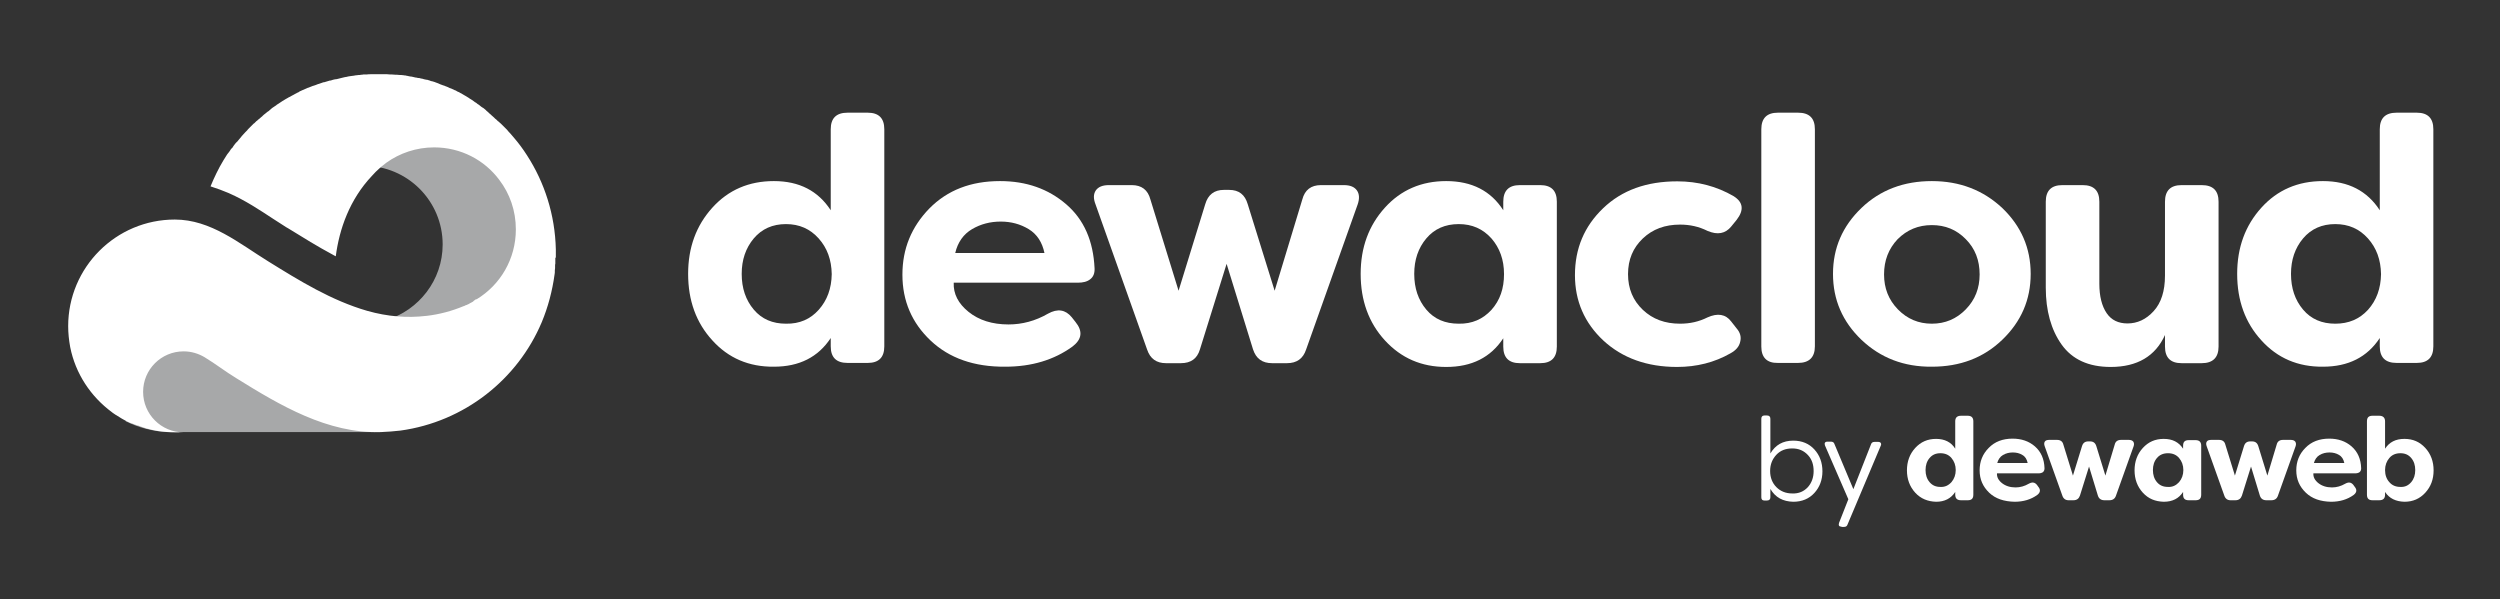 <?xml version="1.0" encoding="utf-8"?>
<!-- Generator: Adobe Illustrator 24.0.0, SVG Export Plug-In . SVG Version: 6.00 Build 0)  -->
<svg version="1.1" id="Layer_1" xmlns="http://www.w3.org/2000/svg" xmlns:xlink="http://www.w3.org/1999/xlink" x="0px" y="0px"
	 viewBox="0 0 994 238.2" style="enable-background:new 0 0 994 238.2;" xml:space="preserve">
<rect x="0" y="0" width="994" height="238.2" fill="#333333" stroke="none"/>
<style type="text/css">
	.st0{fill:#FFFFFF;}
	.st1{fill:#A7A8A9;}
	.st2{fill:#2362F1;}
</style>
<g>
	<g>
		<path class="st0" d="M283.2,135.3c-6.4-7-9.6-15.8-9.6-26.4c0-10.5,3.2-19.2,9.6-26.3c6.4-7.1,14.6-10.6,24.5-10.6
			c10.1,0,17.6,3.9,22.6,11.6V51.4c0-4.4,2.2-6.6,6.7-6.6h8c4.4,0,6.6,2.2,6.6,6.6v86.3c0,4.4-2.2,6.6-6.6,6.6h-8
			c-4.5,0-6.7-2.2-6.7-6.6v-3.3c-5,7.6-12.5,11.4-22.6,11.4C297.8,145.9,289.6,142.4,283.2,135.3z M325.5,123.2
			c3.4-3.8,5.1-8.5,5.2-14.2c-0.1-5.7-1.8-10.4-5.2-14.2c-3.4-3.8-7.7-5.7-13-5.7c-5.3,0-9.6,1.9-12.8,5.7
			c-3.2,3.8-4.8,8.5-4.8,14.1c0,5.7,1.6,10.4,4.8,14.2c3.2,3.8,7.5,5.6,12.8,5.6C317.9,128.8,322.2,126.9,325.5,123.2z"/>
		<path class="st0" d="M370,135.4c-7.4-7-11.2-15.7-11.2-26.2c0-10.3,3.6-19,10.7-26.3c7.2-7.3,16.5-10.9,28.1-10.9
			c10.5,0,19.2,3.1,26.3,9.2c7.1,6.1,10.8,14.6,11.3,25.5c0.1,1.9-0.5,3.4-1.7,4.3c-1.2,1-2.9,1.4-5,1.4h-49.3
			c-0.2,4.4,1.8,8.3,5.9,11.6c4.1,3.3,9.4,5,15.9,5c5.4,0,10.7-1.4,15.7-4.3c3.8-2.1,6.9-1.6,9.4,1.4l1.5,1.9c3,3.7,2.6,6.9-1.2,9.8
			c-7.3,5.3-16.2,8-26.7,8C387.3,145.9,377.4,142.4,370,135.4z M415.3,100.7c-0.9-4.4-3-7.6-6.3-9.6c-3.3-2-7-3-11.1-3
			c-4.2,0-8,1-11.4,3c-3.4,2-5.7,5.2-6.7,9.5H415.3z"/>
		<path class="st0" d="M456.1,139l-20.5-57.7c-0.9-2.3-0.9-4.1,0.1-5.6c1-1.4,2.7-2.1,5.2-2.1h9.1c3.9,0,6.4,1.9,7.4,5.7l11.2,36.3
			l10.6-34.4c1.1-3.8,3.6-5.7,7.4-5.7h2.1c3.9,0,6.3,1.9,7.4,5.7l10.7,34.4l11-36.3c1-3.8,3.5-5.7,7.4-5.7h9.1
			c2.5,0,4.2,0.7,5.2,2.1c1,1.4,1.1,3.3,0.3,5.6L519.3,139c-1.2,3.6-3.7,5.4-7.6,5.4h-5.9c-3.9,0-6.4-1.8-7.6-5.5l-10.5-34l-10.6,34
			c-1.1,3.7-3.6,5.5-7.6,5.5h-5.9C459.8,144.4,457.3,142.6,456.1,139z"/>
		<path class="st0" d="M550.6,135.3c-6.4-7-9.6-15.8-9.6-26.4c0-10.5,3.2-19.2,9.6-26.3c6.4-7.1,14.6-10.6,24.4-10.6
			c10.2,0,17.8,3.9,22.7,11.6v-3.4c0-4.4,2.2-6.6,6.6-6.6h8.1c4.4,0,6.6,2.2,6.6,6.6v57.6c0,4.4-2.2,6.6-6.6,6.6h-8.1
			c-4.4,0-6.6-2.2-6.6-6.6v-3.3c-5,7.6-12.5,11.4-22.7,11.4C565.2,145.9,557.1,142.4,550.6,135.3z M593,123.2c3.4-3.8,5-8.5,5-14.2
			c0-5.7-1.7-10.4-5-14.2c-3.4-3.8-7.7-5.7-13-5.7c-5.4,0-9.7,1.9-12.9,5.7c-3.2,3.8-4.8,8.5-4.8,14.1c0,5.7,1.6,10.4,4.8,14.2
			c3.2,3.8,7.5,5.6,12.9,5.6C585.3,128.8,589.6,126.9,593,123.2z"/>
		<path class="st0" d="M637.5,135.4c-7.5-7-11.3-15.7-11.3-26c0-10.6,3.7-19.4,11.2-26.6c7.5-7.2,17.3-10.7,29.5-10.7
			c8.2,0,15.7,2,22.4,5.9c3.8,2.4,4.2,5.5,1.2,9.4l-2.2,2.7c-2.3,2.8-5.4,3.4-9.4,1.7c-3.4-1.7-7-2.5-10.9-2.5
			c-6,0-10.9,1.8-14.8,5.5c-3.9,3.7-5.9,8.4-5.9,14.2c0,5.8,2,10.5,5.9,14.2c3.9,3.7,8.8,5.5,14.8,5.5c3.9,0,7.5-0.8,10.9-2.5
			c4-1.8,7.2-1.3,9.4,1.6l2.2,2.8c1.4,1.6,1.9,3.4,1.4,5.3c-0.4,1.9-1.7,3.4-3.9,4.6c-6.3,3.6-13.4,5.4-21.2,5.4
			C654.9,145.9,645.1,142.4,637.5,135.4z"/>
		<path class="st0" d="M700.3,137.8V51.4c0-4.4,2.2-6.6,6.6-6.6h8c4.5,0,6.7,2.2,6.7,6.6v86.3c0,4.4-2.3,6.6-6.7,6.6h-8
			C702.5,144.4,700.3,142.1,700.3,137.8z"/>
		<path class="st0" d="M740.1,135.1c-7.5-7.2-11.3-15.9-11.3-26.2s3.8-19,11.3-26.2c7.5-7.2,16.9-10.7,28-10.7
			c11.1,0,20.4,3.6,28,10.7c7.5,7.2,11.3,15.9,11.3,26.2s-3.8,19-11.3,26.2c-7.5,7.2-16.8,10.7-28,10.7
			C757,145.9,747.7,142.3,740.1,135.1z M781.6,123c3.7-3.8,5.5-8.4,5.5-13.9c0-5.6-1.8-10.3-5.5-14c-3.7-3.8-8.2-5.6-13.5-5.6
			c-5.4,0-9.9,1.9-13.6,5.6c-3.6,3.8-5.4,8.5-5.4,14c0,5.5,1.8,10.1,5.5,13.9c3.7,3.8,8.2,5.7,13.5,5.7
			C773.4,128.7,777.9,126.8,781.6,123z"/>
		<path class="st0" d="M819.7,137c-4.2-5.9-6.3-13.5-6.3-22.6V80.2c0-4.4,2.2-6.6,6.6-6.6h8.1c4.4,0,6.6,2.2,6.6,6.6v32.6
			c0,5,1,8.9,2.9,11.7c1.9,2.8,4.7,4.1,8.3,4.1c3.9,0,7.4-1.6,10.4-4.9c3-3.3,4.5-8,4.5-14.1V80.2c0-4.4,2.2-6.6,6.6-6.6h8
			c4.5,0,6.7,2.2,6.7,6.6v57.6c0,4.4-2.3,6.6-6.7,6.6h-8c-4.4,0-6.6-2.2-6.6-6.6v-4.6c-3.8,8.4-11,12.7-21.6,12.7
			C830.4,145.9,823.9,142.9,819.7,137z"/>
		<path class="st0" d="M899.1,135.3c-6.4-7-9.6-15.8-9.6-26.4c0-10.5,3.2-19.2,9.6-26.3c6.4-7.1,14.6-10.6,24.5-10.6
			c10.1,0,17.6,3.9,22.6,11.6V51.4c0-4.4,2.2-6.6,6.7-6.6h8c4.4,0,6.6,2.2,6.6,6.6v86.3c0,4.4-2.2,6.6-6.6,6.6h-8
			c-4.5,0-6.7-2.2-6.7-6.6v-3.3c-5,7.6-12.5,11.4-22.6,11.4C913.7,145.9,905.5,142.4,899.1,135.3z M941.5,123.2
			c3.4-3.8,5.1-8.5,5.2-14.2c-0.1-5.7-1.8-10.4-5.2-14.2c-3.4-3.8-7.7-5.7-13-5.7s-9.6,1.9-12.8,5.7c-3.2,3.8-4.8,8.5-4.8,14.1
			c0,5.7,1.6,10.4,4.8,14.2c3.2,3.8,7.5,5.6,12.8,5.6S938.1,126.9,941.5,123.2z"/>
	</g>
	<g>
		<path class="st0" d="M703.9,194.4v3.3c0,0.8-0.4,1.3-1.3,1.3h-1.1c-0.8,0-1.2-0.4-1.2-1.3v-31.2c0-0.8,0.4-1.3,1.2-1.3h1.1
			c0.8,0,1.3,0.4,1.3,1.3v13.8c2-3.4,5-5.1,9.1-5.1c3.5,0,6.3,1.2,8.4,3.5c2.1,2.3,3.2,5.2,3.2,8.7c0,3.4-1.1,6.3-3.2,8.6
			c-2.1,2.3-4.9,3.5-8.4,3.5C708.9,199.4,705.9,197.8,703.9,194.4z M718.8,193.7c1.5-1.7,2.3-3.8,2.3-6.4c0-2.6-0.7-4.7-2.3-6.4
			s-3.6-2.6-6.2-2.6c-2.6,0-4.7,0.8-6.3,2.5c-1.6,1.7-2.5,3.8-2.5,6.5c0,2.6,0.9,4.8,2.5,6.4s3.7,2.5,6.3,2.5
			C715.2,196.3,717.2,195.4,718.8,193.7z"/>
		<path class="st0" d="M732.2,209.4c-1,0-1.3-0.5-1-1.5l3.7-9.4l-9.3-21.4c-0.3-0.9,0-1.5,1-1.5h1.4c0.7,0,1.2,0.3,1.4,1l7.5,17.9
			l7-17.8c0.2-0.7,0.7-1,1.4-1h1.5c0.9,0,1.4,0.6,1,1.5l-13.2,31.3c-0.2,0.7-0.7,1-1.4,1H732.2z"/>
		<path class="st0" d="M761.5,195.9c-2.2-2.4-3.3-5.4-3.3-8.9c0-3.5,1.1-6.5,3.3-8.9c2.2-2.4,4.9-3.6,8.3-3.6c3.4,0,6,1.3,7.6,3.9
			v-10.9c0-1.5,0.8-2.2,2.3-2.2h2.7c1.5,0,2.2,0.8,2.2,2.2v29.2c0,1.5-0.7,2.2-2.2,2.2h-2.7c-1.5,0-2.3-0.7-2.3-2.2v-1.1
			c-1.7,2.6-4.2,3.9-7.6,3.9C766.5,199.4,763.7,198.3,761.5,195.9z M775.9,191.7c1.1-1.3,1.7-2.9,1.7-4.8c0-1.9-0.6-3.5-1.7-4.8
			c-1.1-1.3-2.6-1.9-4.4-1.9c-1.8,0-3.2,0.6-4.3,1.9c-1.1,1.3-1.6,2.9-1.6,4.8c0,1.9,0.5,3.5,1.6,4.8c1.1,1.3,2.5,1.9,4.3,1.9
			C773.3,193.7,774.7,193,775.9,191.7z"/>
		<path class="st0" d="M790.9,195.9c-2.5-2.4-3.8-5.3-3.8-8.9c0-3.5,1.2-6.5,3.6-8.9c2.4-2.5,5.6-3.7,9.5-3.7c3.5,0,6.5,1,8.9,3.1
			c2.4,2.1,3.7,5,3.8,8.7c0,0.7-0.2,1.1-0.6,1.5c-0.4,0.3-1,0.5-1.7,0.5H794c-0.1,1.5,0.6,2.8,2,3.9c1.4,1.1,3.2,1.7,5.4,1.7
			c1.8,0,3.6-0.5,5.3-1.5c1.3-0.7,2.3-0.6,3.2,0.5l0.5,0.7c1,1.2,0.9,2.3-0.4,3.3c-2.5,1.8-5.5,2.7-9,2.7
			C796.8,199.4,793.4,198.3,790.9,195.9z M806.2,184.1c-0.3-1.5-1-2.6-2.1-3.2c-1.1-0.7-2.4-1-3.8-1c-1.4,0-2.7,0.3-3.9,1
			c-1.2,0.7-1.9,1.8-2.3,3.2H806.2z"/>
		<path class="st0" d="M820,197.1l-7-19.6c-0.3-0.8-0.3-1.4,0-1.9c0.3-0.5,0.9-0.7,1.8-0.7h3.1c1.3,0,2.2,0.6,2.5,1.9l3.8,12.3
			l3.6-11.7c0.4-1.3,1.2-1.9,2.5-1.9h0.7c1.3,0,2.1,0.6,2.5,1.9l3.6,11.7l3.7-12.3c0.3-1.3,1.2-1.9,2.5-1.9h3.1
			c0.8,0,1.4,0.2,1.8,0.7c0.3,0.5,0.4,1.1,0.1,1.9l-7,19.6c-0.4,1.2-1.3,1.8-2.6,1.8h-2c-1.3,0-2.2-0.6-2.6-1.9l-3.5-11.5l-3.6,11.5
			c-0.4,1.2-1.2,1.9-2.6,1.9h-2C821.3,198.9,820.4,198.3,820,197.1z"/>
		<path class="st0" d="M852,195.9c-2.2-2.4-3.3-5.4-3.3-8.9c0-3.5,1.1-6.5,3.3-8.9s4.9-3.6,8.3-3.6c3.5,0,6,1.3,7.7,3.9v-1.2
			c0-1.5,0.7-2.2,2.2-2.2h2.8c1.5,0,2.2,0.8,2.2,2.2v19.5c0,1.5-0.7,2.2-2.2,2.2h-2.8c-1.5,0-2.2-0.7-2.2-2.2v-1.1
			c-1.7,2.6-4.2,3.9-7.7,3.9C856.9,199.4,854.2,198.3,852,195.9z M866.4,191.7c1.1-1.3,1.7-2.9,1.7-4.8c0-1.9-0.6-3.5-1.7-4.8
			c-1.1-1.3-2.6-1.9-4.4-1.9c-1.8,0-3.3,0.6-4.4,1.9c-1.1,1.3-1.6,2.9-1.6,4.8c0,1.9,0.5,3.5,1.6,4.8c1.1,1.3,2.5,1.9,4.4,1.9
			C863.8,193.7,865.2,193,866.4,191.7z"/>
		<path class="st0" d="M884.4,197.1l-7-19.6c-0.3-0.8-0.3-1.4,0-1.9c0.3-0.5,0.9-0.7,1.8-0.7h3.1c1.3,0,2.2,0.6,2.5,1.9l3.8,12.3
			l3.6-11.7c0.4-1.3,1.2-1.9,2.5-1.9h0.7c1.3,0,2.1,0.6,2.5,1.9l3.6,11.7l3.7-12.3c0.3-1.3,1.2-1.9,2.5-1.9h3.1
			c0.8,0,1.4,0.2,1.8,0.7c0.3,0.5,0.4,1.1,0.1,1.9l-7,19.6c-0.4,1.2-1.3,1.8-2.6,1.8h-2c-1.3,0-2.2-0.6-2.6-1.9l-3.5-11.5l-3.6,11.5
			c-0.4,1.2-1.2,1.9-2.6,1.9h-2C885.7,198.9,884.8,198.3,884.4,197.1z"/>
		<path class="st0" d="M916.8,195.9c-2.5-2.4-3.8-5.3-3.8-8.9c0-3.5,1.2-6.5,3.6-8.9c2.4-2.5,5.6-3.7,9.5-3.7c3.5,0,6.5,1,8.9,3.1
			c2.4,2.1,3.7,5,3.8,8.7c0,0.7-0.2,1.1-0.6,1.5c-0.4,0.3-1,0.5-1.7,0.5h-16.7c-0.1,1.5,0.6,2.8,2,3.9c1.4,1.1,3.2,1.7,5.4,1.7
			c1.8,0,3.6-0.5,5.3-1.5c1.3-0.7,2.3-0.6,3.2,0.5l0.5,0.7c1,1.2,0.9,2.3-0.4,3.3c-2.5,1.8-5.5,2.7-9,2.7
			C922.6,199.4,919.3,198.3,916.8,195.9z M932.1,184.1c-0.3-1.5-1-2.6-2.1-3.2c-1.1-0.7-2.4-1-3.8-1c-1.4,0-2.7,0.3-3.9,1
			c-1.2,0.7-1.9,1.8-2.3,3.2H932.1z"/>
		<path class="st0" d="M948.3,195.6v1.1c0,1.5-0.8,2.2-2.3,2.2h-2.7c-1.5,0-2.2-0.7-2.2-2.2v-29.2c0-1.5,0.7-2.2,2.2-2.2h2.7
			c1.5,0,2.3,0.8,2.3,2.2v10.9c1.7-2.6,4.2-3.9,7.7-3.9c3.4,0,6.1,1.2,8.3,3.6c2.2,2.4,3.3,5.4,3.3,8.9c0,3.6-1.1,6.5-3.3,8.9
			c-2.2,2.4-4.9,3.6-8.3,3.6C952.6,199.4,950,198.2,948.3,195.6z M958.7,191.7c1.1-1.3,1.6-2.9,1.6-4.8c0-1.9-0.5-3.5-1.6-4.8
			c-1.1-1.3-2.5-1.9-4.3-1.9c-1.8,0-3.3,0.6-4.4,1.9c-1.1,1.3-1.7,2.9-1.7,4.8c0,2,0.6,3.6,1.7,4.8c1.1,1.3,2.6,1.9,4.4,1.9
			C956.2,193.7,957.6,193,958.7,191.7z"/>
	</g>
	<g>
		<path class="st1" d="M194.7,52.6c-7.4-4.5-16.1-7.1-25.4-7.1c-8,0-15.5,1.9-22.2,5.3l-19.8,18.4c-0.7,1.1-1.3,2.3-1.9,3.4
			c5.3-4.2,12-6.7,19.3-6.7c17.3,0,31.3,14,31.3,31.3c0,14.2-9.5,26.2-22.5,30.1v13.9c4.9,1.7,10.2,2.6,15.7,2.6
			c16.5,0,31.2-8.2,40.1-20.7c2.4-7.1,3.7-14.8,3.7-22.7C213.1,82,206.1,65.3,194.7,52.6z"/>
		<path class="st1" d="M143,129.7H50v37.8c5,2.5,10.7,4,16.6,4.3h82.4v-22.6L143,129.7z"/>
		<polygon class="st2" points="213,133.2 213.1,133.2 213.1,133.2 		"/>
		<path class="st0" d="M221,102.3c0,0,0-0.1,0-0.1c0-0.2,0-0.4,0-0.6c0-0.2,0-0.4,0-0.6c0-0.1,0-0.2,0-0.2c0-0.1,0-0.2,0-0.3
			c0-0.4,0-0.9,0-1.3c0,0,0,0,0,0c0,0,0,0,0,0c0,0,0,0,0,0c0,0,0,0,0,0c-0.3-13.8-4.5-26.7-11.5-37.5c-1.6-2.5-3.3-4.8-5.2-7
			c0,0,0,0,0,0c-0.4-0.5-0.8-0.9-1.2-1.4c-0.4-0.4-0.8-0.9-1.2-1.3c0,0-0.1-0.1-0.1-0.2c-0.3-0.3-0.5-0.5-0.8-0.8
			c-0.1-0.1-0.1-0.1-0.2-0.2c-0.3-0.3-0.6-0.6-0.9-0.9c-0.5-0.5-1-1-1.5-1.4c-0.1-0.1-0.1-0.1-0.2-0.2c-0.1,0-0.1-0.1-0.2-0.1
			c-0.1-0.1-0.1-0.1-0.2-0.2c-0.1-0.1-0.3-0.3-0.4-0.4c0,0-0.1-0.1-0.1-0.1c-0.1-0.1-0.3-0.2-0.4-0.3c-0.1-0.1-0.2-0.2-0.3-0.3
			c-0.1-0.1-0.1-0.1-0.2-0.2c-0.3-0.3-0.6-0.5-0.9-0.8c-0.1-0.1-0.2-0.1-0.2-0.2c0,0,0,0,0,0c-0.2-0.2-0.5-0.4-0.7-0.6
			c-0.1-0.1-0.3-0.2-0.4-0.4c-0.2-0.2-0.5-0.4-0.7-0.6c-0.1-0.1-0.2-0.1-0.2-0.2c-0.1-0.1-0.1-0.1-0.2-0.2c-0.2-0.2-0.4-0.3-0.6-0.5
			c-0.2-0.2-0.4-0.3-0.6-0.4c-0.1-0.1-0.2-0.1-0.3-0.2c0,0,0,0,0,0c-0.1-0.1-0.2-0.1-0.3-0.2c-0.2-0.2-0.4-0.3-0.6-0.5
			c-0.2-0.1-0.4-0.3-0.5-0.4c0,0,0,0-0.1,0c-0.1-0.1-0.3-0.2-0.4-0.3c-0.1-0.1-0.2-0.1-0.2-0.2c-0.2-0.1-0.4-0.3-0.7-0.4
			c0,0-0.1-0.1-0.1-0.1c-0.1-0.1-0.3-0.2-0.4-0.3c-0.1-0.1-0.3-0.2-0.4-0.3c-0.3-0.2-0.5-0.3-0.8-0.5c-0.2-0.1-0.4-0.2-0.6-0.4
			c-0.3-0.2-0.5-0.3-0.8-0.5c0,0,0,0,0,0c-0.2-0.1-0.4-0.2-0.5-0.3c0,0,0,0,0,0c-0.2-0.1-0.5-0.3-0.7-0.4c-0.2-0.1-0.3-0.2-0.5-0.3
			c0,0-0.1,0-0.1-0.1c0,0,0,0-0.1,0c0,0-0.1,0-0.1-0.1c-0.3-0.1-0.5-0.3-0.8-0.4c-0.1-0.1-0.2-0.1-0.3-0.2c-0.1,0-0.2-0.1-0.2-0.1
			c-0.1,0-0.2-0.1-0.3-0.1c-0.1-0.1-0.3-0.1-0.4-0.2c-0.1-0.1-0.2-0.1-0.3-0.2c-0.1,0-0.1-0.1-0.2-0.1c-0.1,0-0.1-0.1-0.2-0.1
			c0,0-0.1,0-0.1,0c-0.1,0-0.1-0.1-0.2-0.1c-0.1-0.1-0.3-0.1-0.4-0.2c-0.3-0.1-0.6-0.3-0.9-0.4c-0.1,0-0.2-0.1-0.2-0.1
			c0,0-0.1,0-0.1,0c0,0,0,0,0,0c0,0,0,0-0.1,0c-0.2-0.1-0.4-0.2-0.6-0.3c-0.1,0-0.1-0.1-0.2-0.1c-0.1,0-0.1-0.1-0.2-0.1
			c-0.1,0-0.1,0-0.2-0.1c0,0-0.1,0-0.1,0c-0.1,0-0.1-0.1-0.2-0.1c-0.1,0-0.2-0.1-0.3-0.1c-0.2-0.1-0.5-0.2-0.7-0.3c0,0-0.1,0-0.1,0
			c-0.1,0-0.2-0.1-0.3-0.1c0,0,0,0,0,0c-0.3-0.1-0.6-0.2-0.8-0.3c-0.2-0.1-0.4-0.1-0.5-0.2c-0.1,0-0.2-0.1-0.2-0.1
			c-0.1,0-0.1,0-0.2-0.1c-0.4-0.1-0.7-0.3-1.1-0.4c-0.2-0.1-0.3-0.1-0.5-0.2c-0.3-0.1-0.7-0.2-1-0.3c0,0-0.1,0-0.1,0
			c-0.1,0-0.3-0.1-0.4-0.1c-0.2-0.1-0.3-0.1-0.5-0.2c-0.3-0.1-0.6-0.2-1-0.3c0,0-0.1,0-0.1,0c0,0-0.1,0-0.1,0c0,0-0.1,0-0.1,0
			c-0.1,0-0.3-0.1-0.4-0.1c-0.2,0-0.3-0.1-0.5-0.1c-0.1,0-0.2-0.1-0.3-0.1c-0.1,0-0.2-0.1-0.3-0.1c0,0-0.1,0-0.1,0
			c-0.2,0-0.4-0.1-0.5-0.1c-0.3-0.1-0.5-0.1-0.8-0.2c0,0,0,0,0,0c0,0-0.1,0-0.1,0c-0.1,0-0.1,0-0.2,0c0,0-0.1,0-0.1,0
			c-0.4-0.1-0.7-0.2-1.1-0.2c-0.1,0-0.2-0.1-0.4-0.1c0,0,0,0,0,0c-0.1,0-0.3-0.1-0.4-0.1c-0.4-0.1-0.8-0.2-1.2-0.2
			c-0.2,0-0.3-0.1-0.5-0.1c-0.3-0.1-0.6-0.1-0.9-0.2c-0.1,0-0.3,0-0.4-0.1c-0.1,0-0.1,0-0.2,0c0,0-0.1,0-0.1,0
			c-0.2,0-0.4-0.1-0.6-0.1c-0.3,0-0.7-0.1-1-0.1c-0.1,0-0.2,0-0.3,0c-0.1,0-0.1,0-0.2,0c-0.4,0-0.8-0.1-1.2-0.1c-0.1,0-0.1,0-0.2,0
			c0,0-0.1,0-0.1,0c-0.1,0-0.1,0-0.2,0c-0.5,0-0.9-0.1-1.4-0.1c0,0-0.1,0-0.1,0c0,0-0.1,0-0.1,0c-0.2,0-0.3,0-0.5,0
			c-0.4,0-0.8-0.1-1.2-0.1c-0.2,0-0.3,0-0.5,0c-0.2,0-0.5,0-0.7,0c-0.2,0-0.3,0-0.5,0c-0.1,0-0.1,0-0.2,0c-0.1,0-0.1,0-0.2,0
			c0,0-0.1,0-0.1,0c-0.5,0-1.1,0-1.6,0c-0.7,0-1.5,0-2.2,0c-0.1,0-0.2,0-0.2,0c0,0-0.1,0-0.1,0c-0.1,0-0.1,0-0.2,0
			c-0.5,0-1.1,0-1.6,0.1c-0.1,0-0.2,0-0.3,0c-0.1,0-0.3,0-0.4,0c-0.1,0-0.3,0-0.4,0c-0.2,0-0.5,0-0.7,0.1c-0.3,0-0.6,0-0.9,0.1
			c0,0-0.1,0-0.1,0c-0.1,0-0.2,0-0.3,0c-0.3,0-0.6,0.1-0.8,0.1c-0.4,0-0.8,0.1-1.3,0.2c0,0,0,0,0,0c0,0-0.1,0-0.1,0
			c-0.5,0.1-1,0.1-1.5,0.2c-0.2,0-0.4,0.1-0.6,0.1c-0.1,0-0.2,0-0.3,0.1c-0.7,0.1-1.3,0.2-2,0.4c-0.1,0-0.3,0.1-0.4,0.1
			c-0.3,0.1-0.5,0.1-0.8,0.2c-0.3,0.1-0.5,0.1-0.8,0.2c-0.2,0-0.3,0.1-0.5,0.1c-0.1,0-0.1,0-0.2,0c0,0,0,0,0,0c0,0-0.1,0-0.1,0
			c-0.6,0.1-1.2,0.3-1.8,0.5c0,0-0.1,0-0.1,0c0,0-0.1,0-0.1,0c0,0-0.1,0-0.1,0c-0.7,0.2-1.3,0.4-2,0.6c-0.1,0-0.2,0.1-0.4,0.1
			c-0.1,0-0.1,0-0.2,0c-0.6,0.2-1.2,0.4-1.7,0.6c-0.1,0-0.2,0.1-0.3,0.1c0,0,0,0-0.1,0c-0.2,0.1-0.3,0.1-0.5,0.2
			c-0.2,0.1-0.3,0.1-0.5,0.2c-0.3,0.1-0.6,0.2-0.9,0.3c0,0-0.1,0-0.1,0c0,0,0,0,0,0c-0.5,0.2-1,0.4-1.5,0.6c-0.1,0-0.2,0.1-0.2,0.1
			c0,0-0.1,0-0.1,0c-0.1,0-0.1,0.1-0.2,0.1c0,0,0,0-0.1,0c-0.6,0.3-1.2,0.5-1.8,0.8c-0.1,0-0.1,0.1-0.2,0.1c0,0-0.1,0-0.1,0
			c-0.1,0-0.1,0.1-0.2,0.1c-0.1,0.1-0.3,0.1-0.4,0.2c0,0,0,0,0,0c-0.3,0.1-0.5,0.2-0.8,0.4c0,0-0.1,0-0.1,0.1
			c-0.1,0.1-0.3,0.1-0.4,0.2c-0.1,0-0.2,0.1-0.3,0.1c0,0-0.1,0-0.1,0.1c-0.2,0.1-0.4,0.2-0.6,0.3c-0.3,0.2-0.6,0.3-0.9,0.5
			c-0.1,0.1-0.3,0.1-0.4,0.2c-0.5,0.3-1,0.6-1.5,0.8c-0.1,0.1-0.2,0.1-0.3,0.2c-0.1,0-0.2,0.1-0.2,0.1c-0.2,0.1-0.5,0.3-0.7,0.4
			c-0.3,0.2-0.5,0.3-0.8,0.5c0,0-0.1,0.1-0.2,0.1c-0.1,0.1-0.2,0.1-0.3,0.2c-0.3,0.2-0.6,0.4-0.9,0.6c-0.2,0.1-0.4,0.3-0.6,0.4
			c-0.2,0.1-0.3,0.2-0.5,0.3c-0.1,0.1-0.2,0.1-0.2,0.2c-0.2,0.1-0.4,0.3-0.6,0.4c-0.1,0.1-0.2,0.1-0.3,0.2c-0.2,0.1-0.4,0.3-0.6,0.4
			c-0.2,0.1-0.4,0.3-0.5,0.4c-0.2,0.2-0.5,0.4-0.7,0.6c-0.1,0.1-0.1,0.1-0.2,0.2c-0.1,0.1-0.3,0.2-0.4,0.3c0,0,0,0,0,0
			c-0.1,0-0.1,0.1-0.2,0.1c-0.4,0.3-0.7,0.6-1.1,0.9c-0.1,0.1-0.3,0.2-0.4,0.3c-0.1,0.1-0.1,0.1-0.2,0.2c-0.1,0.1-0.3,0.2-0.4,0.4
			c-0.2,0.1-0.3,0.3-0.5,0.4c-0.3,0.3-0.6,0.5-0.9,0.8c-0.1,0-0.1,0.1-0.2,0.1c-0.1,0.1-0.2,0.2-0.3,0.3c0,0-0.1,0.1-0.1,0.1
			c0,0-0.1,0.1-0.1,0.1c-0.1,0-0.1,0.1-0.2,0.1c-0.2,0.2-0.3,0.3-0.5,0.5c-0.1,0.1-0.1,0.1-0.2,0.2c-0.1,0.1-0.1,0.1-0.2,0.2
			c-0.1,0-0.1,0.1-0.2,0.1c-0.2,0.2-0.3,0.3-0.5,0.5c-0.1,0.1-0.2,0.2-0.3,0.3c0,0,0,0,0,0c-0.1,0.1-0.2,0.2-0.3,0.3
			c-0.3,0.3-0.6,0.6-0.9,0.9c0,0-0.1,0.1-0.1,0.1c-0.2,0.2-0.4,0.4-0.5,0.6c-0.1,0.1-0.1,0.1-0.2,0.2c-0.1,0.1-0.1,0.1-0.2,0.2
			c-0.1,0.1-0.3,0.3-0.4,0.4c-0.4,0.4-0.7,0.8-1.1,1.2c-0.1,0.1-0.1,0.2-0.2,0.2c0,0,0,0,0,0c-0.1,0.1-0.2,0.2-0.2,0.3
			c-0.4,0.4-0.7,0.9-1.1,1.3c-0.1,0.2-0.3,0.3-0.4,0.5c-0.1,0.1-0.1,0.2-0.2,0.2c-0.1,0.1-0.2,0.2-0.3,0.3c-0.1,0.1-0.2,0.2-0.3,0.3
			c-0.1,0.1-0.2,0.3-0.3,0.4c-0.1,0.1-0.2,0.2-0.3,0.4c0,0-0.1,0.1-0.1,0.1c-0.1,0.2-0.3,0.4-0.4,0.6c0,0.1-0.1,0.1-0.1,0.2
			c-0.1,0.1-0.2,0.2-0.3,0.3c0,0-0.1,0.1-0.1,0.1c-0.1,0.1-0.1,0.1-0.2,0.2c0,0,0,0.1-0.1,0.1c0,0.1-0.1,0.1-0.1,0.2
			c-0.3,0.5-0.6,0.9-1,1.4c0,0-0.1,0.1-0.1,0.1c-0.1,0.1-0.1,0.2-0.2,0.3c0,0,0,0,0,0c0,0-0.1,0.1-0.1,0.1c-0.5,0.8-1,1.6-1.5,2.4
			l0,0c0,0,0,0,0,0l0,0c-2,3.3-3.6,6.7-5.1,10.3c2.5,0.8,5,1.7,7.3,2.7c6.6,2.9,12.4,6.8,17.6,10.2c1.4,0.9,2.8,1.8,4.2,2.7
			c0.6,0.4,1.2,0.8,1.8,1.1c6,3.7,11.8,7.3,17.6,10.4c0.4,0.2,0.8,0.5,1.3,0.7c1.4-10.8,5.5-22.6,14.4-32c0.5-0.5,1-1.1,1.5-1.6
			c1.3-1.3,2.7-2.5,4.2-3.6c5.3-3.8,11.9-6.1,19-6.1c10.6,0,20,5,25.9,12.9c4.2,5.5,6.6,12.3,6.6,19.7c0,11.8-6.2,22.1-15.6,27.8h0
			h0c0,0,0,0,0,0c0,0,0,0,0,0c0,0,0,0,0,0c0,0-0.1,0-0.1,0c0,0,0,0-0.1,0c0,0,0,0-0.1,0c-0.1,0.1-0.3,0.2-0.4,0.3
			c-0.1,0.1-0.2,0.1-0.3,0.2c0,0-0.1,0-0.1,0.1c0,0,0,0,0,0c0,0-0.1,0-0.1,0.1c0,0-0.1,0-0.1,0.1c0,0-0.1,0-0.1,0.1c0,0,0,0,0,0
			c0,0-0.1,0-0.1,0.1c0,0-0.1,0-0.1,0c-0.2,0.1-0.4,0.2-0.5,0.3c0,0,0,0,0,0c-0.1,0.1-0.3,0.1-0.4,0.2c0,0,0,0,0,0
			c-0.1,0-0.1,0.1-0.2,0.1c0,0,0,0,0,0c-0.1,0.1-0.2,0.1-0.3,0.2c0,0,0,0,0,0c-0.1,0-0.1,0.1-0.2,0.1c0,0,0,0,0,0
			c-0.1,0-0.1,0.1-0.2,0.1c0,0,0,0,0,0c-0.1,0-0.1,0-0.2,0.1c0,0,0,0,0,0c-0.1,0-0.1,0-0.2,0.1l0,0h0c-0.1,0-0.2,0.1-0.3,0.1
			c-0.1,0-0.2,0.1-0.3,0.1c-0.1,0-0.1,0-0.2,0.1c-0.1,0.1-0.3,0.1-0.4,0.2c0,0,0,0-0.1,0c-4.8,2-9.7,3.3-14.8,3.9c0,0-0.1,0-0.1,0
			c-7.6,0.9-15.4,0.3-23.5-2c-14.2-4.1-27-12-39.4-19.7c-11.5-7.1-22.8-16.6-37.1-16.6c-23.4,0-42.4,19-42.4,42.4
			c0,2.8,0.3,5.5,0.8,8.3c2.1,10.6,8.2,19.7,16.6,25.9v0c0,0,0.1,0,0.1,0.1c0.4,0.3,0.8,0.6,1.3,0.9c0.1,0,0.1,0.1,0.2,0.1
			c1.5,1,3,1.9,4.7,2.7c0,0,0,0,0,0v0c0.4,0.2,0.8,0.4,1.1,0.5h0c0.1,0,0.2,0.1,0.3,0.1c0,0,0,0,0.1,0c0.3,0.1,0.7,0.3,1,0.4
			c0,0,0,0,0,0c0.4,0.1,0.7,0.3,1.1,0.4c0.1,0,0.2,0.1,0.4,0.1c0,0,0,0,0,0c0.1,0,0.2,0.1,0.4,0.1c0,0,0,0,0,0
			c0.2,0.1,0.5,0.2,0.7,0.3c0.8,0.3,1.6,0.5,2.4,0.8c0,0,0,0,0,0c0.4,0.1,0.9,0.2,1.3,0.3c0.6,0.2,1.2,0.3,1.8,0.4c0,0,0,0,0,0
			c0.3,0.1,0.6,0.1,1,0.2c0.2,0,0.3,0.1,0.5,0.1c0,0,0,0,0,0c2.2,0.3,4.4,0.5,6.7,0.5H73c-8.9,0-16.1-7.2-16.1-16.1
			s7.2-16.1,16.1-16.1c3.1,0,5.9,0.9,8.3,2.3h0c4.3,2.6,8.4,5.8,12.7,8.4c17.4,10.8,36.2,22,57.4,21.4c2.6-0.1,5.2-0.3,7.8-0.6v0
			c25.4-3.5,46.6-20.3,56.2-43.1c0,0,0,0,0,0c0,0,0,0,0,0c0,0,0,0,0,0c0,0,0,0,0,0c0,0,0,0,0,0c2.5-6,4.2-12.4,5.1-19
			c0.1-0.4,0.1-0.8,0.1-1.3c0,0,0,0,0,0c0,0,0-0.1,0-0.1c0,0,0,0,0-0.1c0,0,0,0,0-0.1c0-0.3,0.1-0.6,0.1-0.9c0-0.1,0-0.3,0-0.4
			c0-0.2,0-0.3,0-0.5c0-0.3,0-0.6,0.1-0.9c0-0.1,0-0.3,0-0.4c0-0.1,0-0.1,0-0.2c0,0,0-0.1,0-0.1c0-0.1,0-0.1,0-0.2
			c0-0.1,0-0.3,0-0.4c0-0.3,0-0.6,0-0.9c0,0,0-0.1,0-0.1C221,102.5,221,102.4,221,102.3C221,102.3,221,102.3,221,102.3z"/>
	</g>
</g>
</svg>
